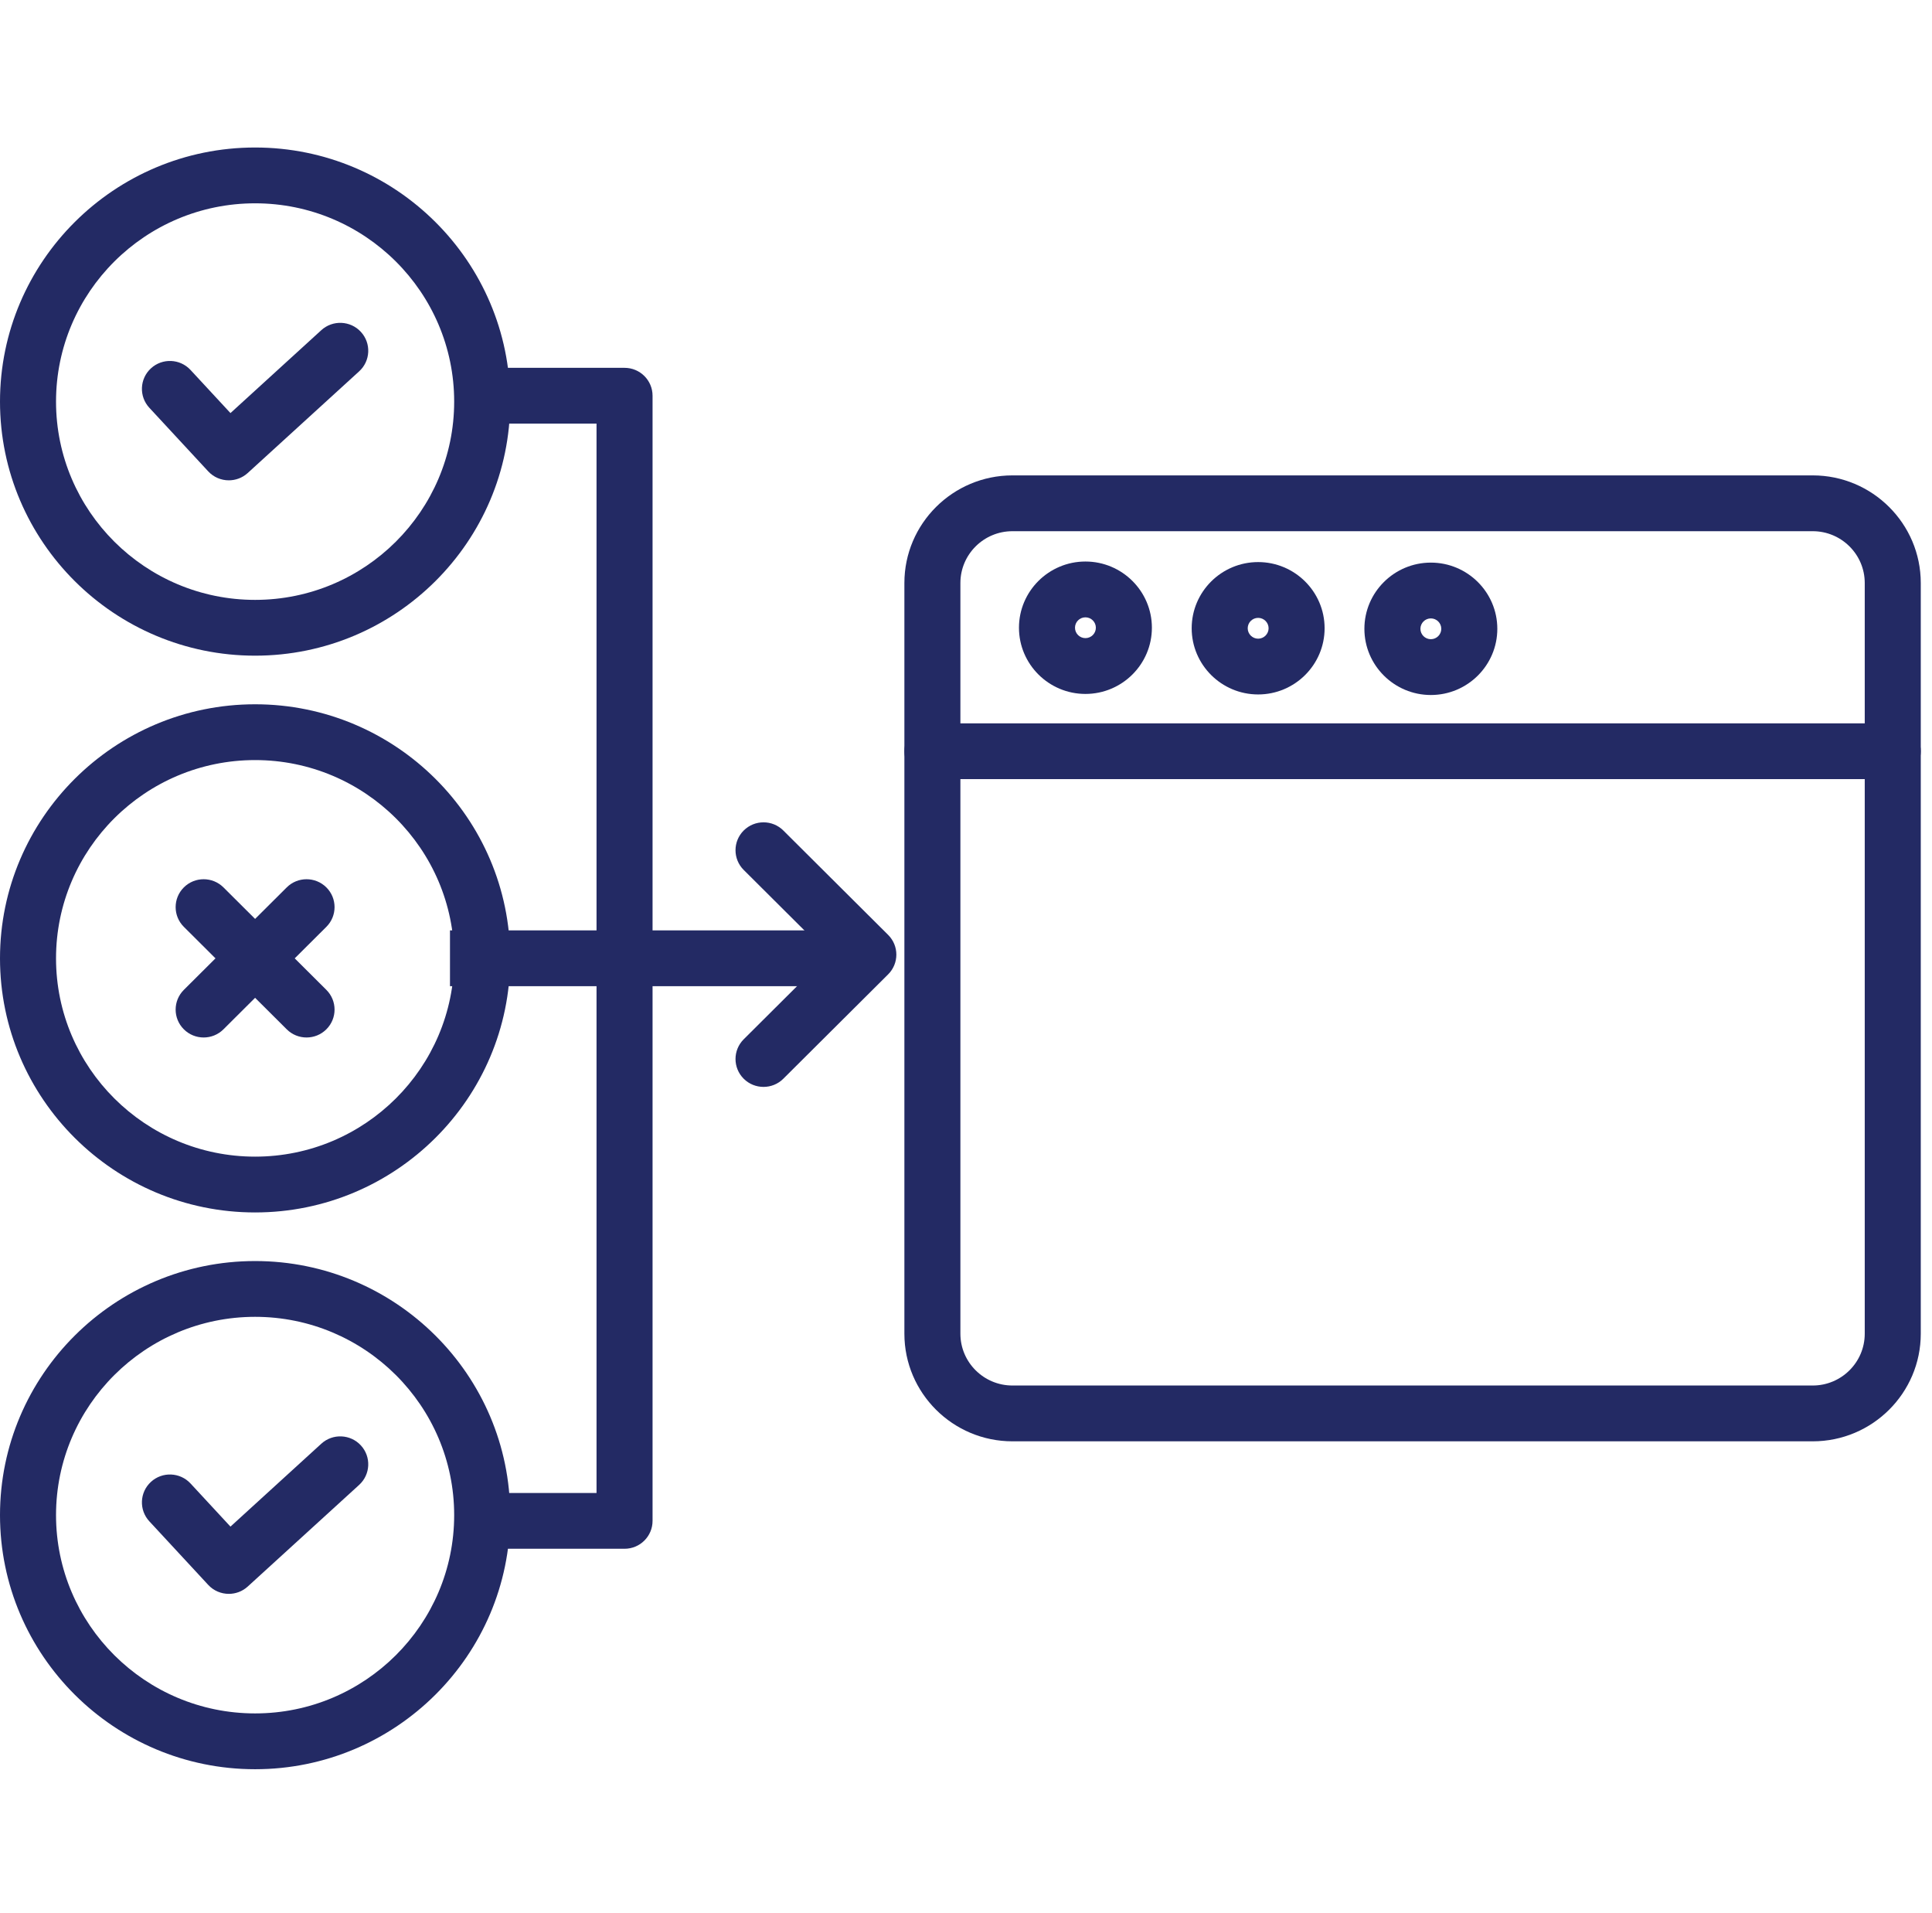 <svg width="101" height="100" viewBox="0 0 101 100" fill="none" xmlns="http://www.w3.org/2000/svg">
<g clip-path="url(#clip0_777_4622)">
<path d="M13.336 63.373C5.982 63.373 0 57.415 0 50.092C0 42.77 5.982 36.812 13.336 36.812C20.689 36.812 26.671 42.77 26.671 50.092C26.671 57.415 20.689 63.373 13.336 63.373ZM13.336 39.728C7.597 39.728 2.929 44.377 2.929 50.092C2.929 55.807 7.597 60.456 13.336 60.456C19.074 60.456 23.743 55.807 23.743 50.092C23.743 44.377 19.074 39.728 13.336 39.728Z" fill="#232A64"/>
<path d="M16.025 54.228C15.65 54.228 15.276 54.086 14.99 53.801L9.611 48.445C9.039 47.876 9.039 46.952 9.611 46.383C10.183 45.814 11.11 45.814 11.682 46.383L17.061 51.739C17.633 52.309 17.633 53.232 17.061 53.801C16.775 54.086 16.4 54.228 16.025 54.228Z" fill="#232A64"/>
<path d="M10.647 54.228C10.272 54.228 9.897 54.086 9.611 53.801C9.039 53.232 9.039 52.309 9.611 51.739L14.99 46.383C15.561 45.814 16.489 45.814 17.061 46.383C17.633 46.952 17.633 47.876 17.061 48.445L11.682 53.801C11.396 54.086 11.021 54.228 10.647 54.228Z" fill="#232A64"/>
<path d="M13.336 34.271C5.982 34.271 0 28.313 0 20.991C0 13.668 5.982 7.71 13.336 7.71C20.689 7.71 26.671 13.668 26.671 20.991C26.671 28.313 20.689 34.271 13.336 34.271ZM13.336 10.627C7.597 10.627 2.929 15.276 2.929 20.991C2.929 26.705 7.597 31.355 13.336 31.355C19.074 31.355 23.743 26.705 23.743 20.991C23.743 15.276 19.074 10.627 13.336 10.627Z" fill="#232A64"/>
<path d="M11.962 25.106C11.566 25.106 11.173 24.948 10.885 24.637L7.807 21.314C7.259 20.722 7.296 19.8 7.891 19.253C8.485 18.707 9.412 18.745 9.96 19.337L12.048 21.591L16.798 17.257C17.395 16.714 18.321 16.754 18.867 17.348C19.413 17.942 19.372 18.864 18.777 19.408L12.95 24.724C12.669 24.979 12.315 25.106 11.962 25.106Z" fill="#232A64"/>
<path d="M13.336 92.475C5.982 92.475 0 86.517 0 79.194C0 71.871 5.982 65.913 13.336 65.913C20.689 65.913 26.671 71.871 26.671 79.194C26.671 86.517 20.689 92.475 13.336 92.475ZM13.336 68.829C7.597 68.829 2.929 73.479 2.929 79.194C2.929 84.909 7.597 89.558 13.336 89.558C19.074 89.558 23.743 84.909 23.743 79.194C23.743 73.479 19.074 68.829 13.336 68.829Z" fill="#232A64"/>
<path d="M11.962 83.309C11.566 83.309 11.173 83.151 10.885 82.84L7.807 79.517C7.259 78.925 7.296 78.002 7.891 77.456C8.485 76.91 9.412 76.948 9.96 77.539L12.048 79.794L16.798 75.46C17.395 74.916 18.321 74.957 18.867 75.551C19.413 76.145 19.372 77.067 18.777 77.612L12.95 82.927C12.669 83.183 12.315 83.309 11.962 83.309Z" fill="#232A64"/>
<path d="M32.65 80.952H24.966V78.036H31.185V22.142H24.966V19.226H32.65C33.458 19.226 34.114 19.879 34.114 20.684V79.494C34.114 80.299 33.458 80.952 32.65 80.952Z" fill="#232A64"/>
<path d="M23.524 48.63H44.693V51.547H23.524V48.63Z" fill="#232A64"/>
<path d="M39.915 56.811C39.54 56.811 39.165 56.669 38.879 56.384C38.308 55.815 38.308 54.892 38.879 54.322L43.323 49.897L38.879 45.471C38.308 44.902 38.308 43.979 38.879 43.409C39.451 42.84 40.379 42.84 40.95 43.409L46.43 48.866C47.002 49.435 47.002 50.359 46.43 50.928L40.95 56.384C40.664 56.669 40.289 56.811 39.915 56.811Z" fill="#232A64"/>
<path d="M94.765 75.336H52.927C49.813 75.336 47.279 72.813 47.279 69.711V30.473C47.279 27.372 49.813 24.848 52.927 24.848H94.765C97.879 24.848 100.413 27.372 100.413 30.473V69.711C100.413 72.813 97.879 75.336 94.765 75.336ZM52.927 27.765C51.427 27.765 50.207 28.98 50.207 30.473V69.711C50.207 71.204 51.427 72.419 52.927 72.419H94.765C96.264 72.419 97.484 71.204 97.484 69.711V30.473C97.484 28.98 96.264 27.765 94.765 27.765H52.927Z" fill="#232A64"/>
<path d="M98.949 40.724H48.743C47.935 40.724 47.279 40.071 47.279 39.266C47.279 38.461 47.935 37.808 48.743 37.808H98.949C99.758 37.808 100.413 38.461 100.413 39.266C100.413 40.071 99.758 40.724 98.949 40.724Z" fill="#232A64"/>
<path d="M65.773 36.298C63.856 36.298 62.298 34.746 62.298 32.838C62.298 30.93 63.856 29.379 65.773 29.379C67.688 29.379 69.247 30.93 69.247 32.838C69.247 34.746 67.688 36.298 65.773 36.298ZM65.773 32.295C65.472 32.295 65.227 32.539 65.227 32.839C65.227 33.138 65.472 33.383 65.773 33.383C66.073 33.383 66.319 33.138 66.319 32.839C66.319 32.539 66.073 32.295 65.773 32.295Z" fill="#232A64"/>
<path d="M56.743 36.271C54.828 36.271 53.269 34.718 53.269 32.81C53.269 30.903 54.828 29.35 56.743 29.35C58.659 29.35 60.218 30.903 60.218 32.81C60.218 34.718 58.659 36.271 56.743 36.271ZM56.743 32.267C56.442 32.267 56.198 32.51 56.198 32.81C56.198 33.11 56.442 33.354 56.743 33.354C57.045 33.354 57.289 33.11 57.289 32.81C57.289 32.511 57.045 32.267 56.743 32.267Z" fill="#232A64"/>
<path d="M74.802 36.327C72.886 36.327 71.327 34.775 71.327 32.867C71.327 30.959 72.886 29.407 74.802 29.407C76.717 29.407 78.276 30.959 78.276 32.867C78.276 34.775 76.717 36.327 74.802 36.327ZM74.802 32.323C74.501 32.323 74.256 32.567 74.256 32.867C74.256 33.167 74.501 33.41 74.802 33.41C75.102 33.41 75.347 33.167 75.347 32.867C75.347 32.567 75.102 32.323 74.802 32.323Z" fill="#232A64"/>
</g>
<defs>
<clipPath id="clip0_777_4622">
<rect width="100.415" height="100" fill="white"/>
</clipPath>
</defs>
</svg>
